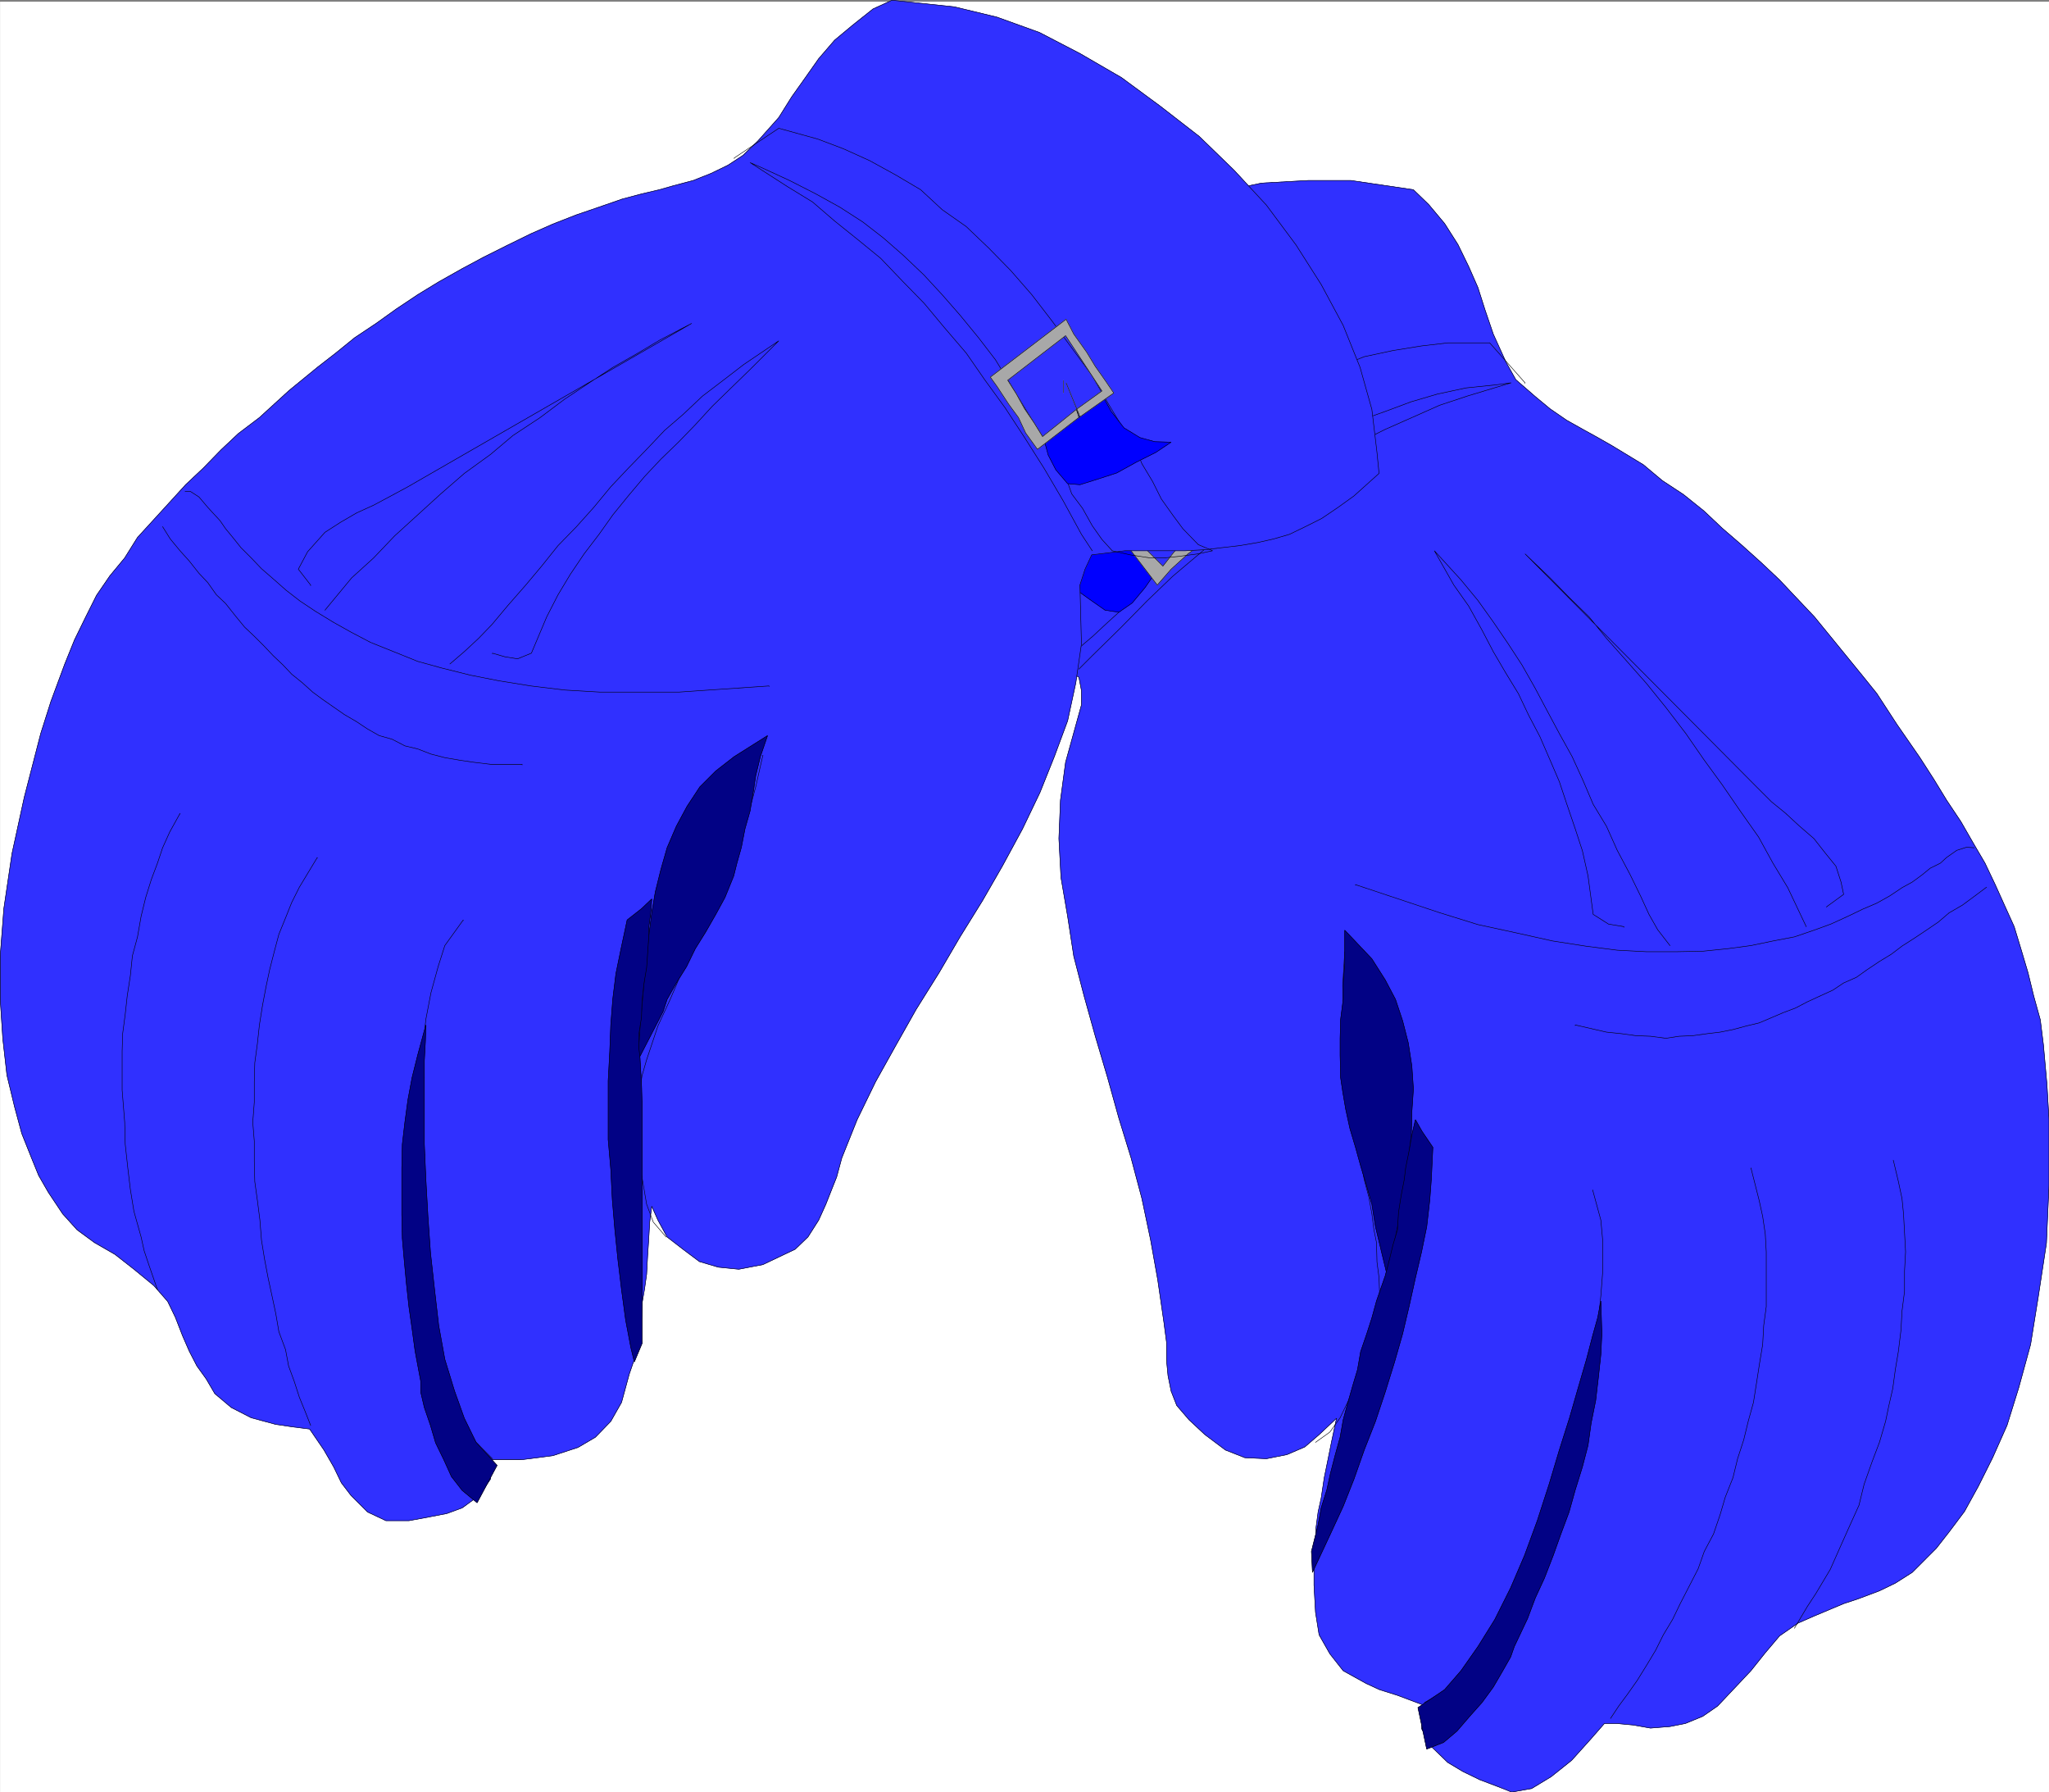 <svg width="3995.049" height="3493.921" viewBox="0 0 2996.287 2620.441" xmlns="http://www.w3.org/2000/svg"><rect x="0" y="0" width="2996.287" height="2620.441" fill="#808080" stroke="none"/><defs><clipPath id="a"><path d="M0 0h2995.922v2618H0Zm0 0"/></clipPath><clipPath id="b"><path d="M0 0h2995.922v2617.41H0Zm0 0"/></clipPath><clipPath id="c"><path d="M1201 261h1794.922v2356.41H1201Zm0 0"/></clipPath><clipPath id="d"><path d="M1200 260h1795.922v2357.41H1200Zm0 0"/></clipPath><clipPath id="e"><path d="M1200 260h1795.922v2358H1200Zm0 0"/></clipPath></defs><g clip-path="url(#a)" transform="translate(.365 2.671)"><path style="fill:#fff;fill-opacity:1;fill-rule:nonzero;stroke:none" d="M0 2617.41h2995.922V-2.309H0Zm0 0"/></g><g clip-path="url(#b)" transform="translate(.365 2.671)"><path style="fill:#fff;fill-opacity:1;fill-rule:evenodd;stroke:#fff;stroke-width:.16;stroke-linecap:square;stroke-linejoin:bevel;stroke-miterlimit:10;stroke-opacity:1" d="M0 .5h657V575H0Zm0 0" transform="matrix(4.56 0 0 -4.56 0 2619.69)"/></g><g clip-path="url(#c)" transform="translate(.365 2.671)"><path style="fill:#3030ff;fill-opacity:1;fill-rule:evenodd;stroke:none" d="m2066.457 274.71 22.434 21.704 23.21 27.727 19.516 30.687 15.688 32.195 13.496 30.688 10.488 32.926 11.992 35.203 18.696 41.176 14.273 25.445 28.457 24.715 21.703 17.965 23.988 16.507 23.938 13.454 21.754 11.992 20.93 11.945 45.69 27.727 27.724 23.21 30.734 20.2 29.96 23.984 26.95 25.445 27.723 23.942 29.96 26.95 26.176 24.714 24.715 26.219 26.22 27.68 23.257 28.456 23.207 28.454 23.21 28.453 21.708 26.949 29.23 44.918 33.696 48.7 20.203 31.417 18.742 30.691 20.977 31.465 17.234 29.957 17.969 30.688 14.957 31.465 13.496 29.914 14.226 31.465 9.758 32.191 10.488 35.203 8.207 33.656 9.762 35.203 4.469 35.93 5.242 58.414 3.012 51.664v95.078l-3.742 85.364-11.993 78.613-11.218 69.633-17.235 62.883-17.238 55.402-20.977 47.152-20.976 41.95-20.2 36.664-22.48 29.957-18.742 23.941-35.156 35.203-24.762 15.734-23.21 11.215-29.958 11.266-22.437 7.476-19.47 8.208-23.257 9.757-23.941 10.489-26.993 18.699-20.933 24.715-20.973 26.218-23.988 25.446-24.715 26.172-21.703 15.004-25.492 10.488-22.48 4.469-28.454 2.28-25.445-4.515-23.988-2.234H2345.8l-20.977 23.941-26.949 29.957-29.96 23.942-28.454 17.234-29.23 5.246-18.696-7.48-27.723-10.485-24.714-11.996-22.485-13.449-23.984-23.21-14.227-26.22 4.516-33.699-39.719-14.957-26.176-8.254-19.515-8.984-33.7-18.696-19.468-24.714-15.735-27.727-5.242-32.922-2.234-39.672v-23.21l2.234-38.942.774-22.48 3.011-22.438 4.47-20.246 4.51-29.914 5.977-29.227 4.512-22.437 7.48-35.203-25.492 23.941-20.976 18.012-26.172 11.218-29.96 5.973-31.466-1.504-28.453-11.219-29.957-22.48-23.258-21.707-17.965-20.93-8.21-20.976-4.512-22.48-2.235-23.212v-26.172l-3.742-28.457-9.027-62.152-10.442-58.414-12.77-60.648-15.73-59.141-17.968-58.371-16.461-59.188-17.965-60.601-16.508-59.188-14.957-57.64-8.984-58.414-9.758-56.864-3.008-56.906 2.277-56.18 7.48-55.406 23.212-83.855v-20.934l-3.742-19.469-44.914-25.445-30.735-6.02-28.453-9.71-27.727-7.48-26.218-8.255-23.942-8.984-24.715-7.477-23.984-11.261-19.473-13.454-23.21-13.496-22.48-14.957-36.708-39.672-18.695-23.21-24.715-41.18 8.98-27.723 23.942-59.144 32.238-55.403 41.18-54.629 45.687-47.925 50.16-47.926 55.453-41.176 60.645-40.45 62.93-34.425 65.164-27.68 64.43-23.988 67.398-17.965 65.16-13.453 68.129-3.785h62.2zm0 0"/></g><g clip-path="url(#d)" transform="translate(.365 2.671)"><path style="fill:none;stroke:#3030ff;stroke-width:.16;stroke-linecap:square;stroke-linejoin:bevel;stroke-miterlimit:10;stroke-opacity:1" d="m453.17 514.25 4.92-4.76 5.09-6.08 4.28-6.73 3.44-7.06 2.96-6.73 2.3-7.22 2.63-7.72 4.1-9.03 3.13-5.58 6.24-5.42 4.76-3.94 5.26-3.62 5.25-2.95 4.77-2.63 4.59-2.62 10.02-6.08 6.08-5.09 6.74-4.43 6.57-5.26 5.91-5.58 6.08-5.25 6.57-5.91 5.74-5.42 5.42-5.75 5.75-6.07 5.1-6.24 5.09-6.24 5.09-6.24 4.76-5.91 6.41-9.85 7.39-10.68 4.43-6.89 4.11-6.73 4.6-6.9 3.78-6.57 3.94-6.73 3.28-6.9 2.96-6.56 3.12-6.9 2.14-7.06 2.3-7.72 1.8-7.38 2.14-7.72.98-7.88 1.15-12.81.66-11.33v-20.85l-.82-18.72-2.63-17.24-2.46-15.27-3.78-13.79-3.78-12.15-4.6-10.34-4.6-9.2-4.43-8.04-4.93-6.57-4.11-5.25-7.71-7.72-5.43-3.45-5.09-2.46-6.57-2.47-4.92-1.64-4.27-1.8-5.1-2.14-5.25-2.3-5.92-4.1-4.59-5.42-4.6-5.75-5.26-5.58-5.42-5.74-4.76-3.29-5.59-2.3-4.93-.98-6.24-.5-5.58.99-5.26.49h-3.94l-4.6-5.25-5.91-6.57-6.57-5.25-6.24-3.78L484.7.5l-4.1 1.64-6.08 2.3-5.42 2.63-4.93 2.95-5.26 5.09-3.12 5.75.99 7.39-8.71 3.28-5.74 1.81-4.28 1.97-7.39 4.1-4.27 5.42-3.45 6.08-1.15 7.22-.49 8.7v5.09l.49 8.54.17 4.93.66 4.92.98 4.44.99 6.56 1.31 6.41.99 4.92 1.64 7.72-5.59-5.25-4.6-3.95-5.74-2.46-6.57-1.31-6.9.33-6.24 2.46-6.57 4.93-5.1 4.76-3.94 4.59-1.8 4.6-.99 4.93-.49 5.09v5.74l-.82 6.24-1.98 13.63-2.29 12.81-2.8 13.3-3.45 12.97-3.94 12.8-3.61 12.98-3.94 13.29-3.62 12.98-3.28 12.64-1.97 12.81-2.14 12.47-.66 12.48.5 12.32 1.64 12.15 5.09 18.39v4.59l-.82 4.27-9.85 5.58-6.74 1.32-6.24 2.13-6.08 1.64-5.75 1.81-5.25 1.97-5.42 1.64-5.26 2.47-4.27 2.95-5.09 2.96-4.93 3.28-8.05 8.7-4.1 5.09-5.42 9.03 1.97 6.08 5.25 12.97 7.07 12.15 9.03 11.98 10.02 10.51 11 10.51 12.16 9.03 13.3 8.87 13.8 7.55 14.29 6.07 14.13 5.26 14.78 3.94 14.29 2.95 14.94.83h13.64zm0 0" transform="matrix(4.56 0 0 -4.56 0 2619.69)"/></g><g clip-path="url(#e)" transform="translate(.365 2.671)"><path style="fill:none;stroke:#000;stroke-width:.16;stroke-linecap:square;stroke-linejoin:bevel;stroke-miterlimit:10;stroke-opacity:1" d="m453.17 514.25 4.92-4.76 5.09-6.08 4.28-6.73 3.44-7.06 2.96-6.73 2.3-7.22 2.63-7.72 4.1-9.03 3.13-5.58 6.24-5.42 4.76-3.94 5.26-3.62 5.25-2.95 4.77-2.63 4.59-2.62 10.02-6.08 6.08-5.09 6.74-4.43 6.57-5.26 5.91-5.58 6.08-5.25 6.57-5.91 5.74-5.42 5.42-5.75 5.75-6.07 5.1-6.24 5.09-6.24 5.09-6.24 4.76-5.91 6.41-9.85 7.39-10.68 4.43-6.89 4.11-6.73 4.6-6.9 3.78-6.57 3.94-6.73 3.28-6.9 2.96-6.56 3.12-6.9 2.14-7.06 2.3-7.72 1.8-7.38 2.14-7.72.98-7.88 1.15-12.81.66-11.33v-20.85l-.82-18.72-2.63-17.24-2.46-15.27-3.78-13.79-3.78-12.15-4.6-10.34-4.6-9.2-4.43-8.04-4.93-6.57-4.11-5.25-7.71-7.72-5.43-3.45-5.09-2.46-6.57-2.47-4.92-1.64-4.27-1.8-5.1-2.14-5.25-2.3-5.92-4.1-4.59-5.42-4.6-5.75-5.26-5.58-5.42-5.74-4.76-3.29-5.59-2.3-4.93-.98-6.24-.5-5.58.99-5.26.49h-3.94l-4.6-5.25-5.91-6.57-6.57-5.25-6.24-3.78L484.7.5l-4.1 1.64-6.08 2.3-5.42 2.63-4.93 2.95-5.26 5.09-3.12 5.75.99 7.39-8.71 3.28-5.74 1.81-4.28 1.97-7.39 4.1-4.27 5.42-3.45 6.08-1.15 7.22-.49 8.7v5.09l.49 8.54.17 4.93.66 4.92.98 4.44.99 6.56 1.31 6.41.99 4.92 1.64 7.72-5.59-5.25-4.6-3.95-5.74-2.46-6.57-1.31-6.9.33-6.24 2.46-6.57 4.93-5.1 4.76-3.94 4.59-1.8 4.6-.99 4.93-.49 5.09v5.74l-.82 6.24-1.98 13.63-2.29 12.81-2.8 13.3-3.45 12.97-3.94 12.8-3.61 12.98-3.94 13.29-3.62 12.98-3.28 12.64-1.97 12.81-2.14 12.47-.66 12.48.5 12.32 1.64 12.15 5.09 18.39v4.59l-.82 4.27-9.85 5.58-6.74 1.32-6.24 2.13-6.08 1.64-5.75 1.81-5.25 1.97-5.42 1.64-5.26 2.47-4.27 2.95-5.09 2.96-4.93 3.28-8.05 8.7-4.1 5.09-5.42 9.03 1.97 6.08 5.25 12.97 7.07 12.15 9.03 11.98 10.02 10.51 11 10.51 12.16 9.03 13.3 8.87 13.8 7.55 14.29 6.07 14.13 5.26 14.78 3.94 14.29 2.95 14.94.83h13.64zm0 0" transform="matrix(4.56 0 0 -4.56 0 2619.69)"/></g><path style="fill:none;stroke:#000;stroke-width:.16;stroke-linecap:square;stroke-linejoin:bevel;stroke-miterlimit:10;stroke-opacity:1" d="m633.02 303.27-2.46.16-3.13-.98-3.28-2.3-1.97-1.81-3.29-1.64-2.62-2.14-3.12-2.29-3.29-1.81-3.94-2.63-4.11-2.3-4.6-1.97-4.76-2.29-5.42-2.47-5.42-1.97-6.24-2.13-6.9-1.32-7.06-1.47-7.39-.99-8.05-.82-8.38-.16h-9.69l-9.36.49-10.19 1.31-10.51 1.64-11.82 2.63-12.16 2.63-12.15 3.77-27.1 9.03v-.16m22.17-262.05 4.93 2.8 5.42 4.1 4.92 4.43 4.11 5.75 1.97 4.6 2.3 4.92 2.3 4.76 1.97 4.44 1.64 4.43 2.47 6.4 2.3 5.59 2.63 6.4 2.46 7.72 2.96 8.53 3.12 8.54 2.79 9.36 2.46 9.69 2.3 9.69 2.47 8.86.98 9.36.66 8.54v8.54l-.66 7.22-2.63 9.69v-.17m5.75-169.28 2.63 3.95 2.79 3.77 3.12 4.43 2.96 4.77 2.96 4.92 2.46 4.93 2.96 4.92 2.46 5.09 2.96 5.75 2.79 5.42 1.97 5.58 2.96 5.58 2.13 6.24 1.64 5.58 2.47 6.24 1.48 6.08 1.97 6.07 1.48 6.08 1.64 5.91.98 6.24.99 6.4.98 5.91.33 6.08.82 6.07v17.57l-.32 5.75-.83 5.58-1.15 5.25-2.62 10.35v-.17m13.96-147.44 4.1 6.9 2.8 4.27 4.6 7.71 3.28 7.39 2.79 6.24 3.12 6.9 1.65 6.73 2.62 7.39 2.3 6.07 1.97 6.73.99 4.77 1.31 5.74.82 6.08.99 5.91.82 6.73.33 6.08.82 6.4v6.57l.33 6.07-.33 6.08-.33 6.07-.49 4.93-1.15 5.42-1.64 6.89v-.16m-185.28-90.31 4.6 3.29 3.29 4.59 2.3 4.77 1.8 3.77 2.3 6.08 1.97 6.24 1.81 6.07.66 4.27.98 6.07.83 2.47-.17 5.09-.66 5.09-.16 6.24-.82 4.1-.66 5.09-.98 5.42-1.48 5.58-1.15 6.24-.99 6.4-1.15 6.9-1.15 6.9-.82 7.06-.66 6.89-.82 7.56v7.06l-.16 7.22.66 10.84v-.17" transform="matrix(4.56 0 0 -4.56 .365 2622.361)"/><path style="fill:#020285;fill-opacity:1;fill-rule:evenodd;stroke:#020285;stroke-width:.16;stroke-linecap:square;stroke-linejoin:bevel;stroke-miterlimit:10;stroke-opacity:1" d="m445.12 164.69 1.48 9.85 1.47 7.23 1.15 7.22 1.32 7.23.98 7.55.99 7.39.16 7.38.5 7.39-.5 7.39-1.15 7.39-1.8 7.06-2.3 6.9-3.29 6.24-4.27 6.73-8.7 9.19v-10.67l-.5-6.08v-5.41l-.82-6.41-.16-6.07v-5.42l.16-7.22.66-4.44.98-5.74 1.32-6.08 1.81-6.07 1.64-5.92 1.8-6.07 1.81-6.24 1.15-7.22zm0 0" transform="matrix(4.56 0 0 -4.56 .365 2622.361)"/><path style="fill:none;stroke:#000;stroke-width:.16;stroke-linecap:square;stroke-linejoin:bevel;stroke-miterlimit:10;stroke-opacity:1" d="m445.12 164.69 1.48 9.85 1.47 7.23 1.15 7.22 1.32 7.23.98 7.55.99 7.39.16 7.38.5 7.39-.5 7.39-1.15 7.39-1.8 7.06-2.3 6.9-3.29 6.24-4.27 6.73-8.7 9.19v-10.67l-.5-6.08v-5.41l-.82-6.41-.16-6.07v-5.42l.16-7.22.66-4.44.98-5.74 1.32-6.08 1.81-6.07 1.64-5.92 1.8-6.07 1.81-6.24 1.15-7.22zm0 0" transform="matrix(4.56 0 0 -4.56 .365 2622.361)"/><path style="fill:#020285;fill-opacity:1;fill-rule:evenodd;stroke:#020285;stroke-width:.16;stroke-linecap:square;stroke-linejoin:bevel;stroke-miterlimit:10;stroke-opacity:1" d="m420.81 70.94 5.75 12.31 4.1 8.87 3.45 8.7 3.29 9.36 3.61 9.19 3.12 9.36 2.96 9.53 2.63 9.19 2.13 9.03 1.97 8.87 1.97 8.37 1.65 8.05.98 8.53.49 6.57.5 10.35-3.45 5.09-2.14 3.77-1.15-4.92-.82-4.77-1.15-5.74-.49-3.94-.99-5.09-.82-5.26-.33-5.58-1.47-4.92-1.15-4.77-1.32-5.09-2.79-8.04-1.48-5.42-1.64-5.09-1.97-5.75-.99-5.74-1.48-4.93-1.64-5.74-1.48-5.42-.98-5.59-1.64-5.91-1.48-5.74-1.15-5.26-1.81-5.74-.98-5.42-2.14-8.54zm0 0" transform="matrix(4.56 0 0 -4.56 .365 2622.361)"/><path style="fill:none;stroke:#000;stroke-width:.16;stroke-linecap:square;stroke-linejoin:bevel;stroke-miterlimit:10;stroke-opacity:1" d="m420.81 70.94 5.75 12.31 4.1 8.87 3.45 8.7 3.29 9.36 3.61 9.19 3.12 9.36 2.96 9.53 2.63 9.19 2.13 9.03 1.97 8.87 1.97 8.37 1.65 8.05.98 8.53.49 6.57.5 10.35-3.45 5.09-2.14 3.77-1.15-4.92-.82-4.77-1.15-5.74-.49-3.94-.99-5.09-.82-5.26-.33-5.58-1.47-4.92-1.15-4.77-1.32-5.09-2.79-8.04-1.48-5.42-1.64-5.09-1.97-5.75-.99-5.74-1.48-4.93-1.64-5.74-1.48-5.42-.98-5.59-1.64-5.91-1.48-5.74-1.15-5.26-1.81-5.74-.98-5.42-2.14-8.54zm0 0" transform="matrix(4.56 0 0 -4.56 .365 2622.361)"/><path style="fill:#020285;fill-opacity:1;fill-rule:evenodd;stroke:#020285;stroke-width:.16;stroke-linecap:square;stroke-linejoin:bevel;stroke-miterlimit:10;stroke-opacity:1" d="m457.44 14.29 5.42 2.14 4.27 3.61 4.1 4.76 3.95 4.43 3.61 4.93 2.96 5.09 2.62 4.6 1.15 3.28 4.27 9.03 2.47 6.57 2.95 6.4 2.8 7.23 2.46 6.89 2.63 7.06 1.97 7.06 2.3 7.39 1.8 6.9.99 7.06 1.48 7.39.82 7.06.82 7.55.33 6.73-.33 10.51-.98-5.26-1.65-5.91-1.97-7.55-2.63-9.03-2.79-9.69-3.28-10.34-3.29-11-3.78-11.66-4.1-11.16-4.44-10.35-5.09-10.18-5.42-8.7-5.42-7.72-5.26-6.07-8.54-5.75zm0 0" transform="matrix(4.56 0 0 -4.56 .365 2622.361)"/><path style="fill:none;stroke:#000;stroke-width:.16;stroke-linecap:square;stroke-linejoin:bevel;stroke-miterlimit:10;stroke-opacity:1" d="m457.44 14.29 5.42 2.14 4.27 3.61 4.1 4.76 3.95 4.43 3.61 4.93 2.96 5.09 2.62 4.6 1.15 3.28 4.27 9.03 2.47 6.57 2.95 6.4 2.8 7.23 2.46 6.89 2.63 7.06 1.97 7.06 2.3 7.39 1.8 6.9.99 7.06 1.48 7.39.82 7.06.82 7.55.33 6.73-.33 10.51-.98-5.26-1.65-5.91-1.97-7.55-2.63-9.03-2.79-9.69-3.28-10.34-3.29-11-3.78-11.66-4.1-11.16-4.44-10.35-5.09-10.18-5.42-8.7-5.42-7.72-5.26-6.07-8.54-5.75zm179.52 276.33-3.94-2.95-3.78-2.79-4.27-2.47-3.45-2.95-3.61-2.46-3.94-2.63-4.11-2.63-3.45-2.62-3.78-2.3-3.94-2.63-3.45-2.46-4.1-1.81-3.45-2.3-3.95-1.8-4.27-1.97-3.77-1.97-3.95-1.48-3.45-1.48-4.27-1.81-4.1-.98-4.27-1.15-4.11-.82-4.1-.49-4.77-.66-4.27-.17-4.27-.65-4.93.65-4.6.17-4.76.66-4.76.49-10.02 2.3v-.17M345.91 360.57l4.27 4.27 9.2 9.03 8.38 8.54 8.21 7.88 8.54 7.22 8.38 7.06 8.7 6.73 7.89 6.08 8.86 5.74 8.22 5.26 8.7 4.6 8.87 4.43 8.54 3.78 8.87 3.94 8.87 2.95 14.13 4.27-4.93-.66-9.53-.98-9.19-1.97-8.38-2.46-8.38-3.12-8.37-2.96-7.72-3.94-7.56-4.1-7.56-4.6-7.06-5.09-7.39-5.75-6.9-5.42-7.06-6.73-7.23-6.4-6.73-6.9-10.19-11-5.25-4.76-4.76-4.43-4.44-3.78-5.09-4.27-5.91-.82-6.08.82-5.75 1.64-6.08 2.3-6.24 2.14 4.6 3.28 6.08 4.11 4.43 3.77 4.77 4.11 4.27 4.76 5.91 5.42 11.17 11.98 8.37 8.05 8.38 6.89 8.38 6.9 8.21 5.91 8.71 5.91 8.7 5.25 8.71 4.44 8.7 4.27 8.71 3.12 8.54 3.44 9.2 1.97 9.19 1.48 8.54.99h13.31l11.33-12.81v-.16m90.18-174.21-5.92 12.48-4.76 7.88-4.6 8.37-5.91 8.38-5.75 8.37-5.75 7.88-5.91 8.54-6.41 8.37-6.24 7.72-6.24 7.06-6.57 7.39-5.59 6.9-6.4 6.24-6.08 6.23-8.05 7.72 74.24-74.7 4.77-4.77 4.43-3.61 4.44-4.1 4.76-4.11 3.61-4.6 3.45-4.26 1.64-5.09.83-3.94-5.42-3.95v-.16m-50.27-12.31-3.94 5.09-2.79 4.92-2.63 5.75-3.45 7.06-4.1 7.72-3.45 7.71-4.27 7.06-3.29 7.72-3.45 7.55-4.1 7.39-3.78 7.06-4.11 7.72-4.1 7.22-4.6 7.06-4.6 6.73-4.93 6.9-5.42 6.57-8.54 9.36 6.24-11 4.76-6.74 4.28-7.71 3.61-6.9 3.94-6.73 4.11-6.73 3.28-6.9 3.62-6.89 3.28-7.56 2.96-6.89 2.46-7.39 2.63-7.72 2.3-7.06 1.8-8.04 1.65-12.32 4.92-3.12 4.93-.82v-.16" transform="matrix(4.56 0 0 -4.56 .365 2622.361)"/><path style="fill:#00f;fill-opacity:1;fill-rule:evenodd;stroke:#00f;stroke-width:.16;stroke-linecap:square;stroke-linejoin:bevel;stroke-miterlimit:10;stroke-opacity:1" d="m369.73 390.45-15.11 19.21-4.6-5.09-5.1-3.45-5.91-1.47-5.58.49-3.45.98 3.94-4.92 5.09-4.93 5.09-4.6 5.26-3.77 4.93-3.45 4.43-.66 4.27 2.96 4.11 4.92zm0 0" transform="matrix(4.56 0 0 -4.56 .365 2622.361)"/><path style="fill:none;stroke:#000;stroke-width:.16;stroke-linecap:square;stroke-linejoin:bevel;stroke-miterlimit:10;stroke-opacity:1" d="m369.73 390.45-15.11 19.21-4.6-5.09-5.1-3.45-5.91-1.47-5.58.49-3.45.98 3.94-4.92 5.09-4.93 5.09-4.6 5.26-3.77 4.93-3.45 4.43-.66 4.27 2.96 4.11 4.92zm0 0" transform="matrix(4.56 0 0 -4.56 .365 2622.361)"/><path style="fill:#a8a8a8;fill-opacity:1;fill-rule:evenodd;stroke:#a8a8a8;stroke-width:.16;stroke-linecap:square;stroke-linejoin:bevel;stroke-miterlimit:10;stroke-opacity:1" d="m360.36 401.45 10.68-13.95 4.44 5.09 5.42 4.92 5.42 3.94 6.07 4.76-19.54 23.97-5.75-4.1-4.76-5.09-5.26-5.25-5.09-4.27 8.7-10.02-4.43 9.85 4.43 3.78 4.93 4.6 5.42 3.61 15.6-16.75-4.59-3.28-5.59-5.09-3.61-4.6-10.19 10.18zm0 0" transform="matrix(4.56 0 0 -4.56 .365 2622.361)"/><path style="fill:none;stroke:#000;stroke-width:.16;stroke-linecap:square;stroke-linejoin:bevel;stroke-miterlimit:10;stroke-opacity:1" d="m360.36 401.45 10.68-13.95 4.44 5.09 5.42 4.92 5.42 3.94 6.07 4.76-19.54 23.97-5.75-4.1-4.76-5.09-5.26-5.25-5.09-4.27 8.7-10.02-4.43 9.85 4.43 3.78 4.93 4.6 5.42 3.61 15.6-16.75-4.59-3.28-5.59-5.09-3.61-4.6-10.19 10.18zm0 0" transform="matrix(4.56 0 0 -4.56 .365 2622.361)"/><path style="fill:#fff;fill-opacity:1;fill-rule:evenodd;stroke:#fff;stroke-width:.16;stroke-linecap:square;stroke-linejoin:bevel;stroke-miterlimit:10;stroke-opacity:1" d="m368.08 410.65-.98-3.45zm0 0" transform="matrix(4.56 0 0 -4.56 .365 2622.361)"/><path style="fill:none;stroke:#000;stroke-width:.16;stroke-linecap:square;stroke-linejoin:bevel;stroke-miterlimit:10;stroke-opacity:1" d="m368.08 410.65-.98-3.45zm0 0" transform="matrix(4.56 0 0 -4.56 .365 2622.361)"/><path style="fill:#fff;fill-opacity:1;fill-rule:evenodd;stroke:#fff;stroke-width:.16;stroke-linecap:square;stroke-linejoin:bevel;stroke-miterlimit:10;stroke-opacity:1" d="m368.08 410.48-6.57-9.03zm0 0" transform="matrix(4.56 0 0 -4.56 .365 2622.361)"/><path style="fill:none;stroke:#000;stroke-width:.16;stroke-linecap:square;stroke-linejoin:bevel;stroke-miterlimit:10;stroke-opacity:1" d="m368.08 410.48-6.57-9.03zm0 0" transform="matrix(4.56 0 0 -4.56 .365 2622.361)"/><path style="fill:#3030ff;fill-opacity:1;fill-rule:evenodd;stroke:#3030ff;stroke-width:.16;stroke-linecap:square;stroke-linejoin:bevel;stroke-miterlimit:10;stroke-opacity:1" d="m285.96 575-6.08-2.79-6.4-5.09-5.92-4.93-5.09-5.91-4.27-6.07-4.43-6.24-4.11-6.57-6.73-7.55-4.77-4.6-4.76-3.12-5.42-2.63-5.75-2.29-6.24-1.65-4.6-1.31-5.58-1.31-6.25-1.65-7.55-2.62-7.23-2.47-7.55-2.95-7.07-3.12-7.72-3.78-7.22-3.61-7.07-3.78-7.55-4.26-6.74-4.11-6.89-4.6-6.41-4.59-6.9-4.6-6.08-4.93-5.91-4.59-9.03-7.39-9.53-8.7-6.73-5.09-5.59-5.26-5.75-5.91-5.58-5.25-5.09-5.59-5.1-5.58-5.25-5.74-4.11-6.57-4.76-5.75-4.27-6.24-3.45-6.89-3.61-7.39-3.12-7.72-4.44-11.99-3.28-10.34-5.26-20.36-3.94-18.06-2.63-17.73L0 268.62v-13.95l.82-12.65 1.32-11.65 2.46-10.18 2.3-8.54 2.95-7.39 2.47-6.07 3.12-5.42 4.6-6.9 4.6-5.09 5.58-4.1 6.57-3.78 6.08-4.76 6.4-5.26 4.44-5.09 2.46-5.09 2.3-5.91 2.14-4.92 2.46-4.76 2.96-4.11 2.79-4.76 5.26-4.43 6.4-3.29 7.89-2.13 5.58-.82 5.26-.66 4.6-6.73 3.12-5.42 2.46-5.09 3.12-4.1 5.26-5.26 5.91-2.79h7.39l6.24 1.15 5.92 1.15 4.92 1.81 5.42 3.94 3.62 5.25.49 6.24h9.36l5.26.66 4.93.65 8.04 2.63 5.59 3.28 4.93 5.09 3.45 6.08 2.46 9.03 1.64 4.76 1.81 8.21.49 4.43.17 5.26.82 4.76.65 4.6.33 6.07.33 4.93.33 5.74.66 5.09 1.97-4.43 2.95-5.42 5.1-3.94 5.25-3.94 6.08-1.8 6.57-.66 7.72 1.48 10.35 4.92 4.1 3.94 3.45 5.42 2.3 5.09 1.81 4.6 1.64 4.1 1.64 6.08 4.93 12.31 5.91 12.15 6.41 11.5 6.57 11.65 7.39 11.82 6.73 11.5 7.23 11.66 6.41 11.16 6.4 11.82 5.59 11.66 4.6 11.49 4.27 11.5 2.62 12.15 1.81 12.47-.49 18.89 1.64 5.09 2.14 4.59 10.67 1.32h19.38l6.25.32 5.42.66 5.74.66 5.75.98 5.1 1.15 5.09 1.48 5.09 2.46 5.25 2.63 5.1 3.45 5.25 3.77 8.05 7.23-.66 6.73-1.64 13.79-3.78 13.47-5.42 13.46-7.06 13.13-8.05 12.65-9.52 12.8-10.35 11.17-11.17 10.84-12.48 9.68-12.49 9.2-13.3 7.71-12.98 6.74-13.63 4.92-13.63 3.29zm0 0" transform="matrix(4.56 0 0 -4.56 .365 2622.361)"/><path style="fill:none;stroke:#000;stroke-width:.16;stroke-linecap:square;stroke-linejoin:bevel;stroke-miterlimit:10;stroke-opacity:1" d="m285.96 575-6.08-2.79-6.4-5.09-5.92-4.93-5.09-5.91-4.27-6.07-4.43-6.24-4.11-6.57-6.73-7.55-4.77-4.6-4.76-3.12-5.42-2.63-5.75-2.29-6.24-1.65-4.6-1.31-5.58-1.31-6.25-1.65-7.55-2.62-7.23-2.47-7.55-2.95-7.07-3.12-7.72-3.78-7.22-3.61-7.07-3.78-7.55-4.26-6.74-4.11-6.89-4.6-6.41-4.59-6.9-4.6-6.08-4.93-5.91-4.59-9.03-7.39-9.53-8.7-6.73-5.09-5.59-5.26-5.75-5.91-5.58-5.25-5.09-5.59-5.1-5.58-5.25-5.74-4.11-6.57-4.76-5.75-4.27-6.24-3.45-6.89-3.61-7.39-3.12-7.72-4.44-11.99-3.28-10.34-5.26-20.36-3.94-18.06-2.63-17.73L0 268.62v-13.95l.82-12.65 1.32-11.65 2.46-10.18 2.3-8.54 2.95-7.39 2.47-6.07 3.12-5.42 4.6-6.9 4.6-5.09 5.58-4.1 6.57-3.78 6.08-4.76 6.4-5.26 4.44-5.09 2.46-5.09 2.3-5.91 2.14-4.92 2.46-4.76 2.96-4.11 2.79-4.76 5.26-4.43 6.4-3.29 7.89-2.13 5.58-.82 5.26-.66 4.6-6.73 3.12-5.42 2.46-5.09 3.12-4.1 5.26-5.26 5.91-2.79h7.39l6.24 1.15 5.92 1.15 4.92 1.81 5.42 3.94 3.62 5.25.49 6.24h9.36l5.26.66 4.93.65 8.04 2.63 5.59 3.28 4.93 5.09 3.45 6.08 2.46 9.03 1.64 4.76 1.81 8.21.49 4.43.17 5.26.82 4.76.65 4.6.33 6.07.33 4.93.33 5.74.66 5.09 1.97-4.43 2.95-5.42 5.1-3.94 5.25-3.94 6.08-1.8 6.57-.66 7.72 1.48 10.35 4.92 4.1 3.94 3.45 5.42 2.3 5.09 1.81 4.6 1.64 4.1 1.64 6.08 4.93 12.31 5.91 12.15 6.41 11.5 6.57 11.65 7.39 11.82 6.73 11.5 7.23 11.66 6.41 11.16 6.4 11.82 5.59 11.66 4.6 11.49 4.27 11.5 2.62 12.15 1.81 12.47-.49 18.89 1.64 5.09 2.14 4.59 10.67 1.32h19.38l6.25.32 5.42.66 5.74.66 5.75.98 5.1 1.15 5.09 1.48 5.09 2.46 5.25 2.63 5.1 3.45 5.25 3.77 8.05 7.23-.66 6.73-1.64 13.79-3.78 13.47-5.42 13.46-7.06 13.13-8.05 12.65-9.52 12.8-10.35 11.17-11.17 10.84-12.48 9.68-12.49 9.2-13.3 7.71-12.98 6.74-13.63 4.92-13.63 3.29zm0 0" transform="matrix(4.56 0 0 -4.56 .365 2622.361)"/><path style="fill:none;stroke:#000;stroke-width:.16;stroke-linecap:square;stroke-linejoin:bevel;stroke-miterlimit:10;stroke-opacity:1" d="M59.29 417.54h1.65l2.79-1.8 2.79-3.29 1.64-1.8 2.3-2.47 1.81-2.62 2.3-2.79 2.63-3.29 3.28-3.28 3.29-3.45 3.78-3.28 4.1-3.62 4.44-3.44 4.92-3.29 5.92-3.61 5.58-3.12 6.24-3.28 7.39-2.96 7.72-3.12 7.72-2.13 9.2-2.3 9.2-1.81 10.18-1.64 10.84-1.31 11.34-.66h25.29l28.91 1.97v-.16m-88.7-247.6-5.25 5.25-3.78 5.42-3.12 6.08-1.81 4.92-1.31 5.42-.99 4.76-1.15 5.09-.82 4.93-.33 4.59-.65 6.41-.66 6.24-.82 7.22-.82 8.05-.82 9.03-.17 9.36-.49 9.35v9.86l.49 10.01.17 10.02.98 8.86 1.64 8.54 2.3 8.37 2.14 6.74 5.91 8.21v-.17M99.54 118.06l-1.81 4.6-1.81 4.43-1.64 5.09-1.81 4.93-.98 5.25-2.14 5.75-.98 5.74-1.15 5.42-1.32 6.08-1.15 6.07-.98 6.08-.5 6.4-.82 6.4-.82 5.92-.16 6.4v6.57l-.49 6.07.49 6.4v6.57l.16 6.08.82 6.07.66 6.08.99 6.24 1.15 6.07 1.15 5.42 1.47 5.75 1.48 5.58 2.14 5.25 1.97 4.93 2.46 4.92 5.75 9.53v-.17M50.42 161.57l-2.79 8.05-1.48 4.43-.98 4.43-2.3 8.21-1.15 7.06-.82 6.9-.82 7.55-.17 7.06-.82 10.34v12.48l.17 5.59.82 6.24.65 5.91.99 6.4.66 6.4 1.64 6.08 1.15 6.57 1.48 6.07 1.8 5.75 1.97 5.25 1.65 4.93 2.3 5.09 3.28 5.91v-.17m155.87-135.62-4.1 4.76-2.14 5.75-.82 4.76-.65 3.94-.99 4.44-.33 6.24v8.86l.33 6.08.99 6.89 1.47 5.09 1.65 4.93 1.97 5.91 3.94 8.54 1.97 4.59 2.3 5.59 3.12 5.25 2.79 6.08 2.47 6.23 2.95 6.74 2.96 6.4 2.46 6.9 2.3 6.73 2.3 6.89 1.81 6.74 2.3 10.17v-.16" transform="matrix(4.56 0 0 -4.56 .365 2622.361)"/><path style="fill:#020285;fill-opacity:1;fill-rule:evenodd;stroke:#020285;stroke-width:.16;stroke-linecap:square;stroke-linejoin:bevel;stroke-miterlimit:10;stroke-opacity:1" d="m204.49 235.13.66 10.18.66 7.39.65 7.22.82 7.06.66 7.72.99 7.71 1.15 6.74 1.8 7.22 1.97 6.9 2.96 6.89 3.45 6.41 4.11 6.24 5.09 5.08 5.91 4.6 10.68 6.73-2.3-6.73-1.48-6.07-.82-5.42-.99-5.91-1.64-5.75-1.15-5.91-1.48-5.25-.98-3.94-2.8-6.9-2.95-5.42-3.29-5.74-3.28-5.26-2.8-5.75-3.28-5.25-2.96-5.25-1.31-3.94zm0 0" transform="matrix(4.56 0 0 -4.56 .365 2622.361)"/><path style="fill:none;stroke:#000;stroke-width:.16;stroke-linecap:square;stroke-linejoin:bevel;stroke-miterlimit:10;stroke-opacity:1" d="m204.49 235.13.66 10.18.66 7.39.65 7.22.82 7.06.66 7.72.99 7.71 1.15 6.74 1.8 7.22 1.97 6.9 2.96 6.89 3.45 6.41 4.11 6.24 5.09 5.08 5.91 4.6 10.68 6.73-2.3-6.73-1.48-6.07-.82-5.42-.99-5.91-1.64-5.75-1.15-5.91-1.48-5.25-.98-3.94-2.8-6.9-2.95-5.42-3.29-5.74-3.28-5.26-2.8-5.75-3.28-5.25-2.96-5.25-1.31-3.94zm0 0" transform="matrix(4.56 0 0 -4.56 .365 2622.361)"/><path style="fill:#020285;fill-opacity:1;fill-rule:evenodd;stroke:#020285;stroke-width:.16;stroke-linecap:square;stroke-linejoin:bevel;stroke-miterlimit:10;stroke-opacity:1" d="m203.34 138.42-1.15 4.76-1.64 8.7-1.31 9.69-1.15 9.52-.99 9.69-.82 9.69-.49 9.69-.83 9.52v18.88l.5 9.36.33 8.54.65 8.37.99 8.05 1.48 7.22 2.13 10.02 4.6 3.61 3.29 3.12-.33-4.44-.66-4.92v-3.12l-.33-4.93-.33-4.59-.82-4.93-.65-5.75-.17-5.25-.82-5.25v-4.77l.33-2.95.49-8.54.17-5.75v-77.33zm0 0" transform="matrix(4.56 0 0 -4.56 .365 2622.361)"/><path style="fill:none;stroke:#000;stroke-width:.16;stroke-linecap:square;stroke-linejoin:bevel;stroke-miterlimit:10;stroke-opacity:1" d="m203.34 138.42-1.15 4.76-1.64 8.7-1.31 9.69-1.15 9.52-.99 9.69-.82 9.69-.49 9.69-.83 9.52v18.88l.5 9.36.33 8.54.65 8.37.99 8.05 1.48 7.22 2.13 10.02 4.6 3.61 3.29 3.12-.33-4.44-.66-4.92v-3.12l-.33-4.93-.33-4.59-.82-4.93-.65-5.75-.17-5.25-.82-5.25v-4.77l.33-2.95.49-8.54.17-5.75v-77.33zm0 0" transform="matrix(4.56 0 0 -4.56 .365 2622.361)"/><path style="fill:#020285;fill-opacity:1;fill-rule:evenodd;stroke:#020285;stroke-width:.16;stroke-linecap:square;stroke-linejoin:bevel;stroke-miterlimit:10;stroke-opacity:1" d="m152.92 93.27-4.77 3.94-3.45 4.43-2.46 5.42-2.63 5.42-1.64 5.58-1.97 5.75-1.15 4.92v3.45l-1.81 9.69-.98 7.22-.99 6.9-.82 7.55-.66 7.06-.65 7.39-.17 7.72v14.94l.17 7.55.82 7.06.98 7.23 1.32 7.06 1.8 7.22 2.63 9.69-.16-5.26-.33-6.07V208.2l.49-11.33.66-11.82.82-11.66 1.31-11.82 1.32-11.49 1.97-10.84 3.12-10.18 3.12-8.7 3.78-7.72 6.73-7.39zm0 0" transform="matrix(4.56 0 0 -4.56 .365 2622.361)"/><path style="fill:none;stroke:#000;stroke-width:.16;stroke-linecap:square;stroke-linejoin:bevel;stroke-miterlimit:10;stroke-opacity:1" d="m152.92 93.27-4.77 3.94-3.45 4.43-2.46 5.42-2.63 5.42-1.64 5.58-1.97 5.75-1.15 4.92v3.45l-1.81 9.69-.98 7.22-.99 6.9-.82 7.55-.66 7.06-.65 7.39-.17 7.72v14.94l.17 7.55.82 7.06.98 7.23 1.32 7.06 1.8 7.22 2.63 9.69-.16-5.26-.33-6.07V208.2l.49-11.33.66-11.82.82-11.66 1.31-11.82 1.32-11.49 1.97-10.84 3.12-10.18 3.12-8.7 3.78-7.72 6.73-7.39zM52.07 406.21l2.46-3.94 3.12-3.77 2.96-3.29 3.12-3.94 2.79-2.95 2.79-3.94 2.96-2.8 3.12-3.94 2.96-3.61 3.12-2.95 3.12-3.12 2.96-3.12 3.12-2.96 2.79-2.95 3.45-2.79 3.28-2.96 3.12-2.3 3.78-2.63 3.29-2.29 3.94-2.3 3.45-2.3 3.77-2.14 4.11-1.15 4.11-2.13 4.1-.98 4.27-1.65 4.44-1.15 4.76-.82 4.44-.65 5.42-.66h10.18v-.16m182.81 68.63-3.45 5.25-5.91 10.84-6.08 10.34-6.24 9.85-6.24 9.53-6.57 9.03-5.91 8.53-6.9 8.05-6.57 7.88-6.74 6.9-7.22 7.55-7.23 5.91-7.56 6.07-7.06 6.08-8.05 4.93-11.99 7.71 4.11-1.8 8.54-3.94 8.38-4.27 7.72-4.27 7.39-4.76 6.57-5.09 6.4-5.59 6.57-6.24 5.92-6.4 5.74-6.57 5.92-7.22 5.42-7.06 4.93-8.05 4.76-7.88 5.42-8.7 7.55-13.3 1.81-5.09 3.45-4.6 3.12-5.58 3.12-4.43 3.29-3.61 5.75-1.32 6.4-.98h4.44l4.76.49 6.24.82 4.6.99-4.6 1.97-4.93 5.09-3.28 4.43-3.62 5.09-2.79 5.58-3.45 5.75-1.8 4.43-2.8 4.6-6.07 10.01-5.42 9.36-6.41 8.71-6.24 8.53-6.57 8.54-6.73 7.72-7.07 7.22-7.22 6.9-7.72 5.42-6.9 6.4-8.05 4.76-8.38 4.6-8.37 3.78-8.22 3.11-12.48 3.45-14.29-9.52v-.16M104.13 379.45l8.55 10.34 7.06 6.41 6.73 7.06 7.39 6.73 7.39 6.73 7.56 6.57 8.38 6.07 7.22 6.08 8.71 5.75 7.88 5.91 7.89 5.25 7.55 4.93 8.05 4.59 6.9 4.11 10.35 5.42-91-52.38-6.07-3.28-4.93-2.63-5.42-2.46-5.09-2.96-5.1-3.28-5.58-6.24-2.96-5.58 3.95-5.09v-.17m44.67-25.12 4.6 3.94 4.6 4.27 4.27 4.43 5.09 6.08 5.75 6.57 5.09 6.07 5.26 6.57 5.91 6.07 5.59 6.24 5.42 6.57 5.58 5.91 5.91 6.08 5.75 6.07 6.08 5.25 6.08 5.75 6.9 5.26 6.4 4.92 11.17 7.55-9.2-9.19-6.08-5.91-6.07-5.91-5.42-5.91-5.42-5.59-5.59-5.41-5.25-5.59-5.26-6.24-4.93-6.07-4.43-6.24-4.77-6.24-4.43-6.57-3.94-6.56-3.62-7.06-4.92-11.66-4.44-1.81-4.1.66-3.95 1.15v-.17" transform="matrix(4.56 0 0 -4.56 .365 2622.361)"/><path style="fill:#00f;fill-opacity:1;fill-rule:evenodd;stroke:#00f;stroke-width:.16;stroke-linecap:square;stroke-linejoin:bevel;stroke-miterlimit:10;stroke-opacity:1" d="m334.91 433.47 18.72 14.45 2.63-4.76 4.1-5.26 5.1-3.12 4.76-1.31 5.26-.17-4.93-3.28-6.24-3.12-6.25-3.45-6.07-1.97-5.75-1.8-3.94.33-3.78 4.43-2.46 4.76zm0 0" transform="matrix(4.56 0 0 -4.56 .365 2622.361)"/><path style="fill:none;stroke:#000;stroke-width:.16;stroke-linecap:square;stroke-linejoin:bevel;stroke-miterlimit:10;stroke-opacity:1" d="m334.91 433.47 18.72 14.45 2.63-4.76 4.1-5.26 5.1-3.12 4.76-1.31 5.26-.17-4.93-3.28-6.24-3.12-6.25-3.45-6.07-1.97-5.75-1.8-3.94.33-3.78 4.43-2.46 4.76zm0 0" transform="matrix(4.56 0 0 -4.56 .365 2622.361)"/><path style="fill:#a8a8a8;fill-opacity:1;fill-rule:evenodd;stroke:#a8a8a8;stroke-width:.16;stroke-linecap:square;stroke-linejoin:bevel;stroke-miterlimit:10;stroke-opacity:1" d="m346.24 441.51-13.63-10.5-3.78 5.25-2.3 4.93-3.12 4.26-3.78 5.75-2.13 2.96 24.3 18.55 2.47-4.76 4.1-5.75 2.8-4.6 3.12-4.43 2.79-4.1-11.17-7.88-.82 2.62 8.21 5.91-6.57 10.02-5.09 7.72-18.56-14.29 2.79-4.43 2.63-4.76 3.12-4.6 2.63-4.27 10.84 8.7zm0 0" transform="matrix(4.56 0 0 -4.56 .365 2622.361)"/><path style="fill:none;stroke:#000;stroke-width:.16;stroke-linecap:square;stroke-linejoin:bevel;stroke-miterlimit:10;stroke-opacity:1" d="m346.24 441.51-13.63-10.5-3.78 5.25-2.3 4.93-3.12 4.26-3.78 5.75-2.13 2.96 24.3 18.55 2.47-4.76 4.1-5.75 2.8-4.6 3.12-4.43 2.79-4.1-11.17-7.88-.82 2.62 8.21 5.91-6.57 10.02-5.09 7.72-18.56-14.29 2.79-4.43 2.63-4.76 3.12-4.6 2.63-4.27 10.84 8.7zm0 0" transform="matrix(4.56 0 0 -4.56 .365 2622.361)"/><path style="fill:none;stroke:#fff;stroke-width:.16;stroke-linecap:square;stroke-linejoin:bevel;stroke-miterlimit:10;stroke-opacity:1" d="M340.98 453.17v-4.1zm0 0" transform="matrix(4.56 0 0 -4.56 .365 2622.361)"/><path style="fill:none;stroke:#000;stroke-width:.16;stroke-linecap:square;stroke-linejoin:bevel;stroke-miterlimit:10;stroke-opacity:1" d="M340.98 453.17v-4.1zm0 0" transform="matrix(4.56 0 0 -4.56 .365 2622.361)"/><path style="fill:#a8a8a8;fill-opacity:1;fill-rule:evenodd;stroke:#a8a8a8;stroke-width:.16;stroke-linecap:square;stroke-linejoin:bevel;stroke-miterlimit:10;stroke-opacity:1" d="m341.8 452.35 4.11-10.02zm0 0" transform="matrix(4.56 0 0 -4.56 .365 2622.361)"/><path style="fill:none;stroke:#000;stroke-width:.16;stroke-linecap:square;stroke-linejoin:bevel;stroke-miterlimit:10;stroke-opacity:1" d="m341.8 452.35 4.11-10.02zm0 0" transform="matrix(4.56 0 0 -4.56 .365 2622.361)"/></svg>

